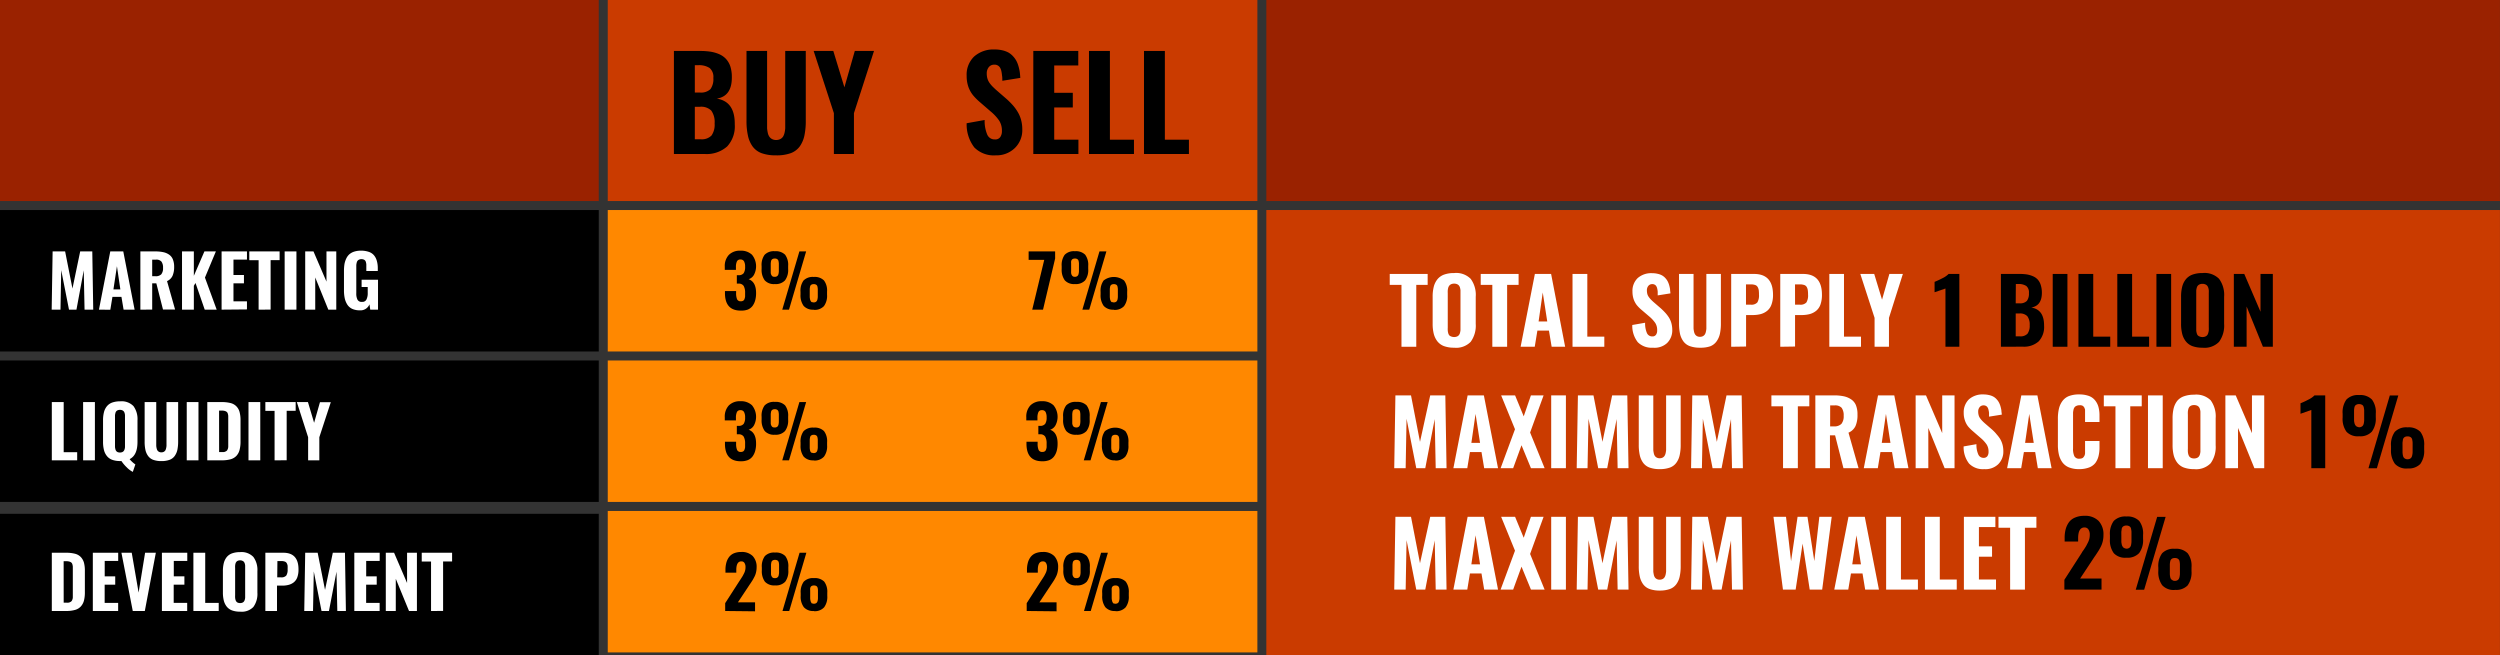 <svg xmlns="http://www.w3.org/2000/svg" viewBox="0 0 555.86 145.69"><rect x="0" y="0" width="555.86" height="145.69" fill="#333333" stroke="none"/><defs><style>.cls-1{fill:#ca3b00;}.cls-2{fill:#9a2200;}.cls-3{fill:#f80;}.cls-4{fill:#fff;}</style></defs><g id="Layer_2" data-name="Layer 2"><g id="Layer_1-2" data-name="Layer 1"><rect class="cls-1" x="135.13" width="144.44" height="44.7"/><rect class="cls-2" width="133.13" height="44.7"/><rect class="cls-2" x="281.56" width="274.29" height="44.7"/><path d="M149.84,34.24V11.33h5.8a15.42,15.42,0,0,1,2.27.15,8.1,8.1,0,0,1,1.94.54,4.66,4.66,0,0,1,1.54,1.05,4.68,4.68,0,0,1,1,1.71,7.69,7.69,0,0,1,.33,2.36v.11q0,4.14-3.35,4.68,4,.62,4,5.58v.15a6.56,6.56,0,0,1-1.68,4.89,6.85,6.85,0,0,1-5,1.69Zm4.65-13.67h1.12a3,3,0,0,0,2.36-.76,3.81,3.81,0,0,0,.64-2.47,2.6,2.6,0,0,0-.82-2.21,4.27,4.27,0,0,0-2.59-.63h-.71Zm0,10.39h1.27a3,3,0,0,0,2.44-.83,4.16,4.16,0,0,0,.69-2.68,4.4,4.4,0,0,0-.74-2.86,3.21,3.21,0,0,0-2.52-.85h-1.14Z"/><path d="M172.51,34.54a9.11,9.11,0,0,1-3.22-.5,4.36,4.36,0,0,1-2-1.54,6.39,6.39,0,0,1-1-2.39,14.76,14.76,0,0,1-.31-3.29V11.33h4.58V27.41c0,.43,0,.81,0,1.11a7.69,7.69,0,0,0,.15,1,2.39,2.39,0,0,0,.34.85,1.58,1.58,0,0,0,.6.54,1.87,1.87,0,0,0,.92.22,2,2,0,0,0,.94-.22,1.58,1.58,0,0,0,.6-.54,2.84,2.84,0,0,0,.33-.85,6.15,6.15,0,0,0,.15-1c0-.3,0-.68,0-1.12V11.33h4.57V26.82a15.44,15.44,0,0,1-.3,3.29,6.56,6.56,0,0,1-1,2.39,4.38,4.38,0,0,1-2,1.54A9.19,9.19,0,0,1,172.51,34.54Z"/><path d="M185.41,34.24V25.16l-4.5-13.83h4.37l2.47,8.09,2.31-8.09h4.27l-4.46,13.83v9.08Z"/><path d="M221.41,34.54a6.1,6.1,0,0,1-4.77-1.75,8.37,8.37,0,0,1-1.71-5.39l4-.72a7.78,7.78,0,0,0,.57,3.23A1.77,1.77,0,0,0,221.22,31a1.33,1.33,0,0,0,1.18-.52,2.3,2.3,0,0,0,.37-1.36,4.14,4.14,0,0,0-.59-2.27,10,10,0,0,0-1.89-2.05l-2.46-2.13a12.61,12.61,0,0,1-1.51-1.53,6.41,6.41,0,0,1-1-1.81,7.22,7.22,0,0,1-.39-2.44,5.6,5.6,0,0,1,1.64-4.3A6.44,6.44,0,0,1,221.12,11a7.45,7.45,0,0,1,1.77.19,5.3,5.3,0,0,1,1.38.52,4.26,4.26,0,0,1,1,.83,5.07,5.07,0,0,1,.72,1,6.35,6.35,0,0,1,.47,1.21,9.44,9.44,0,0,1,.28,1.27c.05.4.09.83.12,1.3l-4,.64c0-.47,0-.86-.07-1.18a7.17,7.17,0,0,0-.15-1,2.35,2.35,0,0,0-.32-.79,1.37,1.37,0,0,0-.52-.46,1.42,1.42,0,0,0-.79-.15,1.49,1.49,0,0,0-1.19.59,2.16,2.16,0,0,0-.42,1.34,4,4,0,0,0,.14,1.13,3.32,3.32,0,0,0,.48,1,6.52,6.52,0,0,0,.6.73c.18.19.44.43.78.75l2.42,2.1a16.91,16.91,0,0,1,1.34,1.34,9.61,9.61,0,0,1,1.09,1.48,6.9,6.9,0,0,1,.78,1.82,8,8,0,0,1,.27,2.12,5.53,5.53,0,0,1-1.62,4.1A5.83,5.83,0,0,1,221.41,34.54Z"/><path d="M229.75,34.24V11.33h10v3.23H234.4v6.07h4.13v3.26H234.4v7.17h5.38v3.18Z"/><path d="M242.13,34.24V11.33h4.65V31.06h5.35v3.18Z"/><path d="M254.36,34.24V11.33H259V31.06h5.35v3.18Z"/><rect y="80.15" width="133.13" height="31.45"/><rect y="46.7" width="133.13" height="31.45"/><rect class="cls-3" x="135.13" y="46.7" width="144.44" height="31.45"/><rect class="cls-1" x="281.56" y="46.7" width="274.29" height="98.99"/><rect class="cls-3" x="135.13" y="80.15" width="144.44" height="31.45"/><rect class="cls-3" x="135.13" y="113.61" width="144.44" height="31.45"/><rect y="114.24" width="133.13" height="31.45"/><path class="cls-4" d="M11.49,68.85,11.7,55.9h2.78l1.63,8.26,1.72-8.26h2.69l.21,12.95H18.8l-.18-8.74L17,68.85H15.34l-1.73-8.79-.16,8.79Z"/><path class="cls-4" d="M22,68.85,24.52,55.9h2.89l2.52,12.95H27.48L27,66H25l-.47,2.87Zm3.22-4.5h1.54L26,59.19Z"/><path class="cls-4" d="M31.21,68.85V55.9h3.27a8.39,8.39,0,0,1,1.78.16,3.56,3.56,0,0,1,1.31.54,2.31,2.31,0,0,1,.86,1.06,4.34,4.34,0,0,1,.29,1.67,4.86,4.86,0,0,1-.36,2,2.37,2.37,0,0,1-1.22,1.17l1.79,6.32H36.24L34.76,63h-.92v5.84Zm2.63-7.44h.66A1.71,1.71,0,0,0,35.85,61a2.09,2.09,0,0,0,.4-1.43,2.26,2.26,0,0,0-.35-1.4,1.49,1.49,0,0,0-1.25-.44h-.81Z"/><path class="cls-4" d="M40.47,68.85V55.9H43.1v5.43l2.35-5.43H48l-2.43,5.82,2.61,7.13H45.52l-2.05-5.93-.37.63v5.3Z"/><path class="cls-4" d="M49.27,68.85V55.9h5.64v1.82h-3v3.43h2.33V63H51.91v4h3v1.8Z"/><path class="cls-4" d="M57.5,68.85v-11H55.43V55.9h6.74v1.94h-2v11Z"/><path class="cls-4" d="M63.29,68.85V55.9h2.62V68.85Z"/><path class="cls-4" d="M67.86,68.85V55.9H69.7l2.89,6.72V55.9h2.18V68.85H73l-2.91-7.16v7.16Z"/><path class="cls-4" d="M80,69a4,4,0,0,1-1.65-.31,2.61,2.61,0,0,1-1.1-.92,4.32,4.32,0,0,1-.59-1.4,8.5,8.5,0,0,1-.18-1.86V60.27a10.16,10.16,0,0,1,.11-1.55A5,5,0,0,1,77,57.46a2.93,2.93,0,0,1,.7-.94,3.1,3.1,0,0,1,1.08-.58,5,5,0,0,1,1.52-.21A5.31,5.31,0,0,1,82,56a2.56,2.56,0,0,1,1.15.76,3.22,3.22,0,0,1,.62,1.19A5.77,5.77,0,0,1,84,59.53v.73H81.45v-.87c0-.24,0-.44,0-.59a2.72,2.72,0,0,0-.08-.47,1,1,0,0,0-.18-.39.88.88,0,0,0-.32-.23,1.29,1.29,0,0,0-.51-.09,1.08,1.08,0,0,0-.54.12.85.85,0,0,0-.34.27,1.17,1.17,0,0,0-.18.45,2.66,2.66,0,0,0-.08.51c0,.16,0,.35,0,.6v5.62a3,3,0,0,0,.26,1.43,1,1,0,0,0,1,.5,1,1,0,0,0,1-.53,3.22,3.22,0,0,0,.28-1.51V63.81H80.4V62.19h3.65v6.66H82.32l-.17-1.19A2.13,2.13,0,0,1,80,69Z"/><path class="cls-4" d="M11.52,102.35V89.4h2.64v11.15h3v1.8Z"/><path class="cls-4" d="M18.48,102.35V89.4H21.1v12.95Z"/><path class="cls-4" d="M29.53,104.92a5,5,0,0,1-1.34-1A8.05,8.05,0,0,1,27,102.51h-.27a5.08,5.08,0,0,1-1.8-.28,2.67,2.67,0,0,1-1.18-.86,3.43,3.43,0,0,1-.64-1.33,7.33,7.33,0,0,1-.2-1.8V93.47a7.21,7.21,0,0,1,.2-1.8,3.39,3.39,0,0,1,.64-1.32,2.71,2.71,0,0,1,1.18-.84,5.32,5.32,0,0,1,1.8-.28,3.66,3.66,0,0,1,2.95,1.07,4.89,4.89,0,0,1,.89,3.17v4.78c0,2-.58,3.25-1.75,3.84a5.91,5.91,0,0,0,1.28,1.17Zm-3.36-4.39a1.49,1.49,0,0,0,1,0,1,1,0,0,0,.34-.25,1.18,1.18,0,0,0,.19-.39,2,2,0,0,0,.09-.47c0-.14,0-.32,0-.53V92.83c0-.21,0-.39,0-.54a2,2,0,0,0-.09-.46,1.07,1.07,0,0,0-.19-.37.87.87,0,0,0-.34-.24,1.35,1.35,0,0,0-1,0,.83.83,0,0,0-.33.24,1,1,0,0,0-.18.38,4.14,4.14,0,0,0-.09.46c0,.14,0,.32,0,.53v6.06c0,.21,0,.39,0,.53a4.3,4.3,0,0,0,.09.47,1.18,1.18,0,0,0,.18.39A1,1,0,0,0,26.17,100.53Z"/><path class="cls-4" d="M35.9,102.52a5.14,5.14,0,0,1-1.83-.28,2.47,2.47,0,0,1-1.15-.87,3.59,3.59,0,0,1-.59-1.35,8.46,8.46,0,0,1-.17-1.87V89.4h2.58v9.09c0,.25,0,.45,0,.63a3.09,3.09,0,0,0,.09.56,1.34,1.34,0,0,0,.18.48,1.1,1.1,0,0,0,.34.3,1.23,1.23,0,0,0,1.06,0,1,1,0,0,0,.34-.3,1.56,1.56,0,0,0,.18-.48,3,3,0,0,0,.09-.56c0-.17,0-.38,0-.63V89.4h2.59v8.75a9.11,9.11,0,0,1-.17,1.87,3.75,3.75,0,0,1-.59,1.35,2.42,2.42,0,0,1-1.15.87A5.1,5.1,0,0,1,35.9,102.52Z"/><path class="cls-4" d="M41.52,102.35V89.4h2.61v12.95Z"/><path class="cls-4" d="M46.09,102.35V89.4h3.14a7.93,7.93,0,0,1,2.05.22,2.7,2.7,0,0,1,1.3.75,2.79,2.79,0,0,1,.69,1.25,6.88,6.88,0,0,1,.21,1.85v4.67a7.25,7.25,0,0,1-.21,1.89,3.06,3.06,0,0,1-.68,1.3,2.81,2.81,0,0,1-1.29.78,7.15,7.15,0,0,1-2,.24Zm2.63-1.84h.55a3.43,3.43,0,0,0,.48,0,1,1,0,0,0,.37-.11,1.13,1.13,0,0,0,.27-.16.58.58,0,0,0,.18-.24,2.24,2.24,0,0,0,.12-.29,1.59,1.59,0,0,0,.06-.38c0-.16,0-.3,0-.43v-5.7c0-.31,0-.55,0-.73a2.27,2.27,0,0,0-.11-.53.72.72,0,0,0-.26-.38,1.39,1.39,0,0,0-.44-.2,2.88,2.88,0,0,0-.71-.07h-.52Z"/><path class="cls-4" d="M55.25,102.35V89.4h2.62v12.95Z"/><path class="cls-4" d="M61.05,102.35v-11H59V89.4h6.74v1.94h-2v11Z"/><path class="cls-4" d="M68.51,102.35V97.22L66,89.4h2.47L69.84,94l1.3-4.57h2.41L71,97.22v5.13Z"/><path class="cls-4" d="M11.52,135.85V122.9h3.15a7.8,7.8,0,0,1,2,.22,2.73,2.73,0,0,1,1.31.75,3,3,0,0,1,.69,1.25,6.92,6.92,0,0,1,.2,1.85v4.67a7.29,7.29,0,0,1-.2,1.89,3.08,3.08,0,0,1-.69,1.3,2.71,2.71,0,0,1-1.29.78,7.06,7.06,0,0,1-2,.24ZM14.16,134h.54a3.48,3.48,0,0,0,.49,0,1,1,0,0,0,.37-.11,1.38,1.38,0,0,0,.27-.16.58.58,0,0,0,.18-.24,2.24,2.24,0,0,0,.12-.29,1.59,1.59,0,0,0,.06-.38c0-.16,0-.3,0-.43s0-.29,0-.5v-5.2c0-.31,0-.55,0-.73a2.93,2.93,0,0,0-.11-.53.78.78,0,0,0-.26-.38,1.35,1.35,0,0,0-.45-.2,2.75,2.75,0,0,0-.7-.07h-.52Z"/><path class="cls-4" d="M20.64,135.85V122.9h5.64v1.82h-3v3.43h2.34V130H23.27v4.05h3v1.8Z"/><path class="cls-4" d="M29.52,135.85,27,122.9h2.29l1.53,8.86,1.44-8.86h2.39L32.2,135.85Z"/><path class="cls-4" d="M36,135.85V122.9h5.64v1.82h-3v3.43H41V130H38.62v4.05h3v1.8Z"/><path class="cls-4" d="M43,135.85V122.9h2.63v11.15h3v1.8Z"/><path class="cls-4" d="M53.38,136a5,5,0,0,1-1.79-.28,2.7,2.7,0,0,1-1.19-.86,3.58,3.58,0,0,1-.64-1.33,7.33,7.33,0,0,1-.2-1.8V127a7.21,7.21,0,0,1,.2-1.8,3.53,3.53,0,0,1,.64-1.32,2.74,2.74,0,0,1,1.19-.84,5.21,5.21,0,0,1,1.79-.28,3.65,3.65,0,0,1,2.95,1.07,4.83,4.83,0,0,1,.9,3.17v4.78a4.88,4.88,0,0,1-.9,3.18A3.59,3.59,0,0,1,53.38,136Zm-.51-2a1.33,1.33,0,0,0,.51.09,1.29,1.29,0,0,0,.51-.09.91.91,0,0,0,.34-.25,1.18,1.18,0,0,0,.19-.39,2,2,0,0,0,.09-.47c0-.14,0-.32,0-.53v-6.06c0-.21,0-.39,0-.54a2,2,0,0,0-.09-.46,1.07,1.07,0,0,0-.19-.37.8.8,0,0,0-.34-.24,1.13,1.13,0,0,0-.51-.1,1.16,1.16,0,0,0-.51.1.73.73,0,0,0-.32.24,1,1,0,0,0-.19.38,2.61,2.61,0,0,0-.08.46,4.11,4.11,0,0,0,0,.53v6.06a4.11,4.11,0,0,0,0,.53,2.72,2.72,0,0,0,.08.47,1.18,1.18,0,0,0,.19.39A.83.83,0,0,0,52.87,134Z"/><path class="cls-4" d="M59,135.85V122.9h4q3.38,0,3.37,3.72a4.9,4.9,0,0,1-.26,1.72,2.55,2.55,0,0,1-.77,1.12,3.09,3.09,0,0,1-1.13.57,5.33,5.33,0,0,1-1.45.18H61.59v5.64Zm2.64-7.48h.84a1.42,1.42,0,0,0,1.17-.4,2.36,2.36,0,0,0,.3-1.39,8,8,0,0,0,0-.8,1.8,1.8,0,0,0-.19-.55.79.79,0,0,0-.45-.37,2.17,2.17,0,0,0-.79-.11h-.84Z"/><path class="cls-4" d="M67.65,135.85l.21-12.95h2.77l1.64,8.26L74,122.9h2.7l.21,12.95H75l-.18-8.74-1.68,8.74H71.49l-1.72-8.79-.17,8.79Z"/><path class="cls-4" d="M78.78,135.85V122.9h5.64v1.82h-3v3.43h2.34V130H81.41v4.05h3v1.8Z"/><path class="cls-4" d="M85.78,135.85V122.9h1.84l2.89,6.72V122.9H92.7v12.95H90.94L88,128.69v7.16Z"/><path class="cls-4" d="M95.84,135.85v-11H93.77V122.9h6.75v1.94h-2v11Z"/><path d="M164.69,69.06q-3.49,0-3.5-3.88v-.46h2.48v.4a3.51,3.51,0,0,0,.22,1.43.84.84,0,0,0,.82.44,1,1,0,0,0,.52-.12.68.68,0,0,0,.3-.38,2.16,2.16,0,0,0,.14-.57c0-.21,0-.47,0-.8a3.07,3.07,0,0,0-.31-1.53,1.27,1.27,0,0,0-1.12-.53h-.41V61.19h.37a1.37,1.37,0,0,0,1.15-.45,2.46,2.46,0,0,0,.32-1.42,2.43,2.43,0,0,0-.24-1.22.84.84,0,0,0-.8-.4.79.79,0,0,0-.79.44,3,3,0,0,0-.21,1.27V60h-2.48v-.7a3.61,3.61,0,0,1,.91-2.63,3.42,3.42,0,0,1,2.56-.93,3.52,3.52,0,0,1,2.58.9,4.06,4.06,0,0,1,.45,4.44,2.07,2.07,0,0,1-1.2,1c1.11.4,1.66,1.42,1.66,3.06a6.11,6.11,0,0,1-.19,1.62,3.8,3.8,0,0,1-.59,1.25,2.57,2.57,0,0,1-1.08.83A4.12,4.12,0,0,1,164.69,69.06Z"/><path d="M172.28,63.16a2.75,2.75,0,0,1-2.25-.83,4,4,0,0,1-.69-2.54v-.62a3.82,3.82,0,0,1,.67-2.52,2.83,2.83,0,0,1,2.27-.79,2.94,2.94,0,0,1,2.28.77,3.76,3.76,0,0,1,.68,2.49v.69a3.88,3.88,0,0,1-.7,2.53A2.8,2.8,0,0,1,172.28,63.16Zm0-1.61a.88.88,0,0,0,.41-.09.75.75,0,0,0,.27-.23,1.22,1.22,0,0,0,.15-.39,4.1,4.1,0,0,0,.06-.49c0-.16,0-.37,0-.62V59.2c0-.26,0-.47,0-.62a3.87,3.87,0,0,0-.06-.46.7.7,0,0,0-.41-.56,1.1,1.1,0,0,0-.43-.08,1,1,0,0,0-.43.08.79.79,0,0,0-.27.2.77.77,0,0,0-.14.36,3.87,3.87,0,0,0-.06.46c0,.15,0,.35,0,.61v.54c0,.21,0,.39,0,.53s0,.28,0,.43a1.39,1.39,0,0,0,.1.37,1,1,0,0,0,.16.26.55.55,0,0,0,.24.18A1.25,1.25,0,0,0,172.28,61.55Zm1.65,7.3,3.81-12.95h1.5l-3.81,12.95Zm7,0a2.75,2.75,0,0,1-2.25-.84,4,4,0,0,1-.69-2.54V64.9a3.87,3.87,0,0,1,.67-2.53,2.86,2.86,0,0,1,2.27-.79,2.9,2.9,0,0,1,2.28.78,3.71,3.71,0,0,1,.68,2.49v.68a3.86,3.86,0,0,1-.69,2.53A2.82,2.82,0,0,1,180.89,68.89Zm-.41-1.7a.86.86,0,0,0,.41.09.93.93,0,0,0,.42-.09.73.73,0,0,0,.26-.23,1.08,1.08,0,0,0,.15-.4,2.76,2.76,0,0,0,.07-.49c0-.16,0-.36,0-.62v-.53c0-.26,0-.47,0-.62a3.87,3.87,0,0,0-.06-.46.75.75,0,0,0-.15-.36.65.65,0,0,0-.26-.19,1.06,1.06,0,0,0-.43-.08,1,1,0,0,0-.42.08.69.69,0,0,0-.27.19.87.87,0,0,0-.14.36,4,4,0,0,0-.06.47c0,.15,0,.35,0,.61v.54c0,.25,0,.46,0,.62a3,3,0,0,0,.07.5.89.89,0,0,0,.15.38A.73.73,0,0,0,180.48,67.19Z"/><path d="M164.69,102.56q-3.49,0-3.5-3.88v-.46h2.48v.4a3.51,3.51,0,0,0,.22,1.43.84.84,0,0,0,.82.44,1,1,0,0,0,.52-.12.68.68,0,0,0,.3-.38,2.16,2.16,0,0,0,.14-.57c0-.21,0-.47,0-.8a3.07,3.07,0,0,0-.31-1.53,1.27,1.27,0,0,0-1.12-.53h-.41V94.69h.37a1.37,1.37,0,0,0,1.15-.45,2.46,2.46,0,0,0,.32-1.42,2.43,2.43,0,0,0-.24-1.22.84.84,0,0,0-.8-.4.79.79,0,0,0-.79.44,3,3,0,0,0-.21,1.27v.56h-2.48v-.7a3.61,3.61,0,0,1,.91-2.63,3.42,3.42,0,0,1,2.56-.93,3.52,3.52,0,0,1,2.58.9,4.06,4.06,0,0,1,.45,4.44,2.07,2.07,0,0,1-1.2,1c1.11.4,1.66,1.42,1.66,3.06a6.11,6.11,0,0,1-.19,1.62,3.8,3.8,0,0,1-.59,1.25,2.57,2.57,0,0,1-1.08.83A4.12,4.12,0,0,1,164.69,102.56Z"/><path d="M172.28,96.66a2.75,2.75,0,0,1-2.25-.83,4,4,0,0,1-.69-2.54v-.62a3.82,3.82,0,0,1,.67-2.52,2.83,2.83,0,0,1,2.27-.79,2.94,2.94,0,0,1,2.28.77,3.76,3.76,0,0,1,.68,2.49v.69a3.88,3.88,0,0,1-.7,2.53A2.8,2.8,0,0,1,172.28,96.66Zm0-1.61a.88.88,0,0,0,.41-.09.75.75,0,0,0,.27-.23,1.22,1.22,0,0,0,.15-.39,4.1,4.1,0,0,0,.06-.49c0-.16,0-.37,0-.62V92.7c0-.26,0-.47,0-.62a3.87,3.87,0,0,0-.06-.46.7.7,0,0,0-.41-.56,1.1,1.1,0,0,0-.43-.08,1,1,0,0,0-.43.08.79.79,0,0,0-.27.2.77.77,0,0,0-.14.36,3.87,3.87,0,0,0-.06.46c0,.15,0,.35,0,.61v.54c0,.21,0,.39,0,.53s0,.28,0,.43a1.39,1.39,0,0,0,.1.37,1,1,0,0,0,.16.26.55.55,0,0,0,.24.18A1.25,1.25,0,0,0,172.28,95.05Zm1.65,7.3,3.81-12.95h1.5l-3.81,12.95Zm7,0a2.75,2.75,0,0,1-2.25-.84A4,4,0,0,1,178,99V98.4a3.87,3.87,0,0,1,.67-2.53,2.86,2.86,0,0,1,2.27-.79,2.9,2.9,0,0,1,2.28.78,3.71,3.71,0,0,1,.68,2.49V99a3.86,3.86,0,0,1-.69,2.53A2.82,2.82,0,0,1,180.89,102.39Zm-.41-1.7a.86.86,0,0,0,.41.09.93.93,0,0,0,.42-.09.73.73,0,0,0,.26-.23,1.08,1.08,0,0,0,.15-.4,2.76,2.76,0,0,0,.07-.49c0-.16,0-.36,0-.62v-.53c0-.26,0-.47,0-.62a3.87,3.87,0,0,0-.06-.46.75.75,0,0,0-.15-.36.65.65,0,0,0-.26-.19,1.06,1.06,0,0,0-.43-.08,1,1,0,0,0-.42.08.69.69,0,0,0-.27.19.87.87,0,0,0-.14.36,4,4,0,0,0-.06.47c0,.15,0,.35,0,.61V99c0,.25,0,.46,0,.62a3,3,0,0,0,.07.5.89.89,0,0,0,.15.38A.73.73,0,0,0,180.48,100.69Z"/><path d="M161.24,135.85v-1.74l3.12-4.85.37-.56c.21-.32.34-.53.41-.65l.29-.56a2.9,2.9,0,0,0,.33-1.38,1.63,1.63,0,0,0-.27-1,.77.77,0,0,0-.64-.29h-.14q-1,.11-1,1.92v.59h-2.41v-.62a6,6,0,0,1,.2-1.6,3.72,3.72,0,0,1,.6-1.25,2.71,2.71,0,0,1,1.09-.84,4.21,4.21,0,0,1,1.61-.29,3.4,3.4,0,0,1,2.56.9,3.48,3.48,0,0,1,.87,2.52,4.59,4.59,0,0,1-.12,1.06,4,4,0,0,1-.35,1c-.17.32-.31.6-.45.82s-.33.52-.57.87a2.83,2.83,0,0,0-.17.25l-2.5,3.77h3.81v2Z"/><path d="M172.32,130.16a2.78,2.78,0,0,1-2.25-.83,4,4,0,0,1-.68-2.54v-.62a3.82,3.82,0,0,1,.67-2.52,2.8,2.8,0,0,1,2.26-.79,2.91,2.91,0,0,1,2.28.77,3.71,3.71,0,0,1,.68,2.49v.69a3.88,3.88,0,0,1-.69,2.53A2.82,2.82,0,0,1,172.32,130.16Zm0-1.61a.93.93,0,0,0,.42-.09.75.75,0,0,0,.27-.23,1,1,0,0,0,.14-.39,2.76,2.76,0,0,0,.07-.49c0-.16,0-.37,0-.62v-.53c0-.26,0-.47,0-.62a2.49,2.49,0,0,0-.05-.46.67.67,0,0,0-.15-.36.64.64,0,0,0-.27-.2,1.06,1.06,0,0,0-.43-.08,1,1,0,0,0-.42.08.71.71,0,0,0-.27.2.77.77,0,0,0-.14.36,3.87,3.87,0,0,0-.06.46c0,.15,0,.35,0,.61v.54c0,.21,0,.39,0,.53s0,.28,0,.43a1.43,1.43,0,0,0,.09.37,2.26,2.26,0,0,0,.16.26.64.64,0,0,0,.25.18A1.23,1.23,0,0,0,172.32,128.55Zm1.66,7.3,3.8-12.95h1.51l-3.81,12.95Zm7,0a2.75,2.75,0,0,1-2.25-.84,3.89,3.89,0,0,1-.7-2.54v-.61a3.87,3.87,0,0,1,.68-2.53,2.85,2.85,0,0,1,2.27-.79,2.91,2.91,0,0,1,2.28.78,3.76,3.76,0,0,1,.68,2.49v.68a3.86,3.86,0,0,1-.69,2.53A2.82,2.82,0,0,1,180.94,135.89Zm-.41-1.7a1,1,0,0,0,.82,0,.69.69,0,0,0,.27-.23,1.29,1.29,0,0,0,.15-.4,2.73,2.73,0,0,0,.06-.49c0-.16,0-.36,0-.62v-.53c0-.26,0-.47,0-.62a2.49,2.49,0,0,0-.05-.46.87.87,0,0,0-.15-.36.65.65,0,0,0-.26-.19,1.2,1.2,0,0,0-.86,0,.65.65,0,0,0-.26.19.87.87,0,0,0-.15.36,2.59,2.59,0,0,0,0,.47c0,.15,0,.35,0,.61v.54c0,.25,0,.46,0,.62a3,3,0,0,0,.07.5,1,1,0,0,0,.14.38A.87.87,0,0,0,180.53,134.19Z"/><path d="M229.51,68.85l2.67-11.07h-3.47V55.9h5.89v1.58l-2.69,11.37Z"/><path d="M239,63.16a2.78,2.78,0,0,1-2.25-.83,4,4,0,0,1-.69-2.54v-.62a3.88,3.88,0,0,1,.67-2.52,2.84,2.84,0,0,1,2.27-.79,2.91,2.91,0,0,1,2.28.77,3.76,3.76,0,0,1,.68,2.49v.69a3.88,3.88,0,0,1-.69,2.53A2.82,2.82,0,0,1,239,63.16Zm0-1.61a.86.86,0,0,0,.41-.09.62.62,0,0,0,.27-.23.88.88,0,0,0,.15-.39,2.76,2.76,0,0,0,.07-.49c0-.16,0-.37,0-.62V59.2c0-.26,0-.47,0-.62a2.53,2.53,0,0,0-.06-.46.77.77,0,0,0-.14-.36.79.79,0,0,0-.27-.2,1.06,1.06,0,0,0-.43-.08,1.1,1.1,0,0,0-.43.08.67.67,0,0,0-.26.2.76.76,0,0,0-.15.36,2.49,2.49,0,0,0,0,.46c0,.15,0,.35,0,.61v.54c0,.21,0,.39,0,.53a3.28,3.28,0,0,0,0,.43,1.43,1.43,0,0,0,.09.37,1.4,1.4,0,0,0,.16.26.64.64,0,0,0,.25.18A1.18,1.18,0,0,0,239,61.55Zm1.66,7.3,3.8-12.95H246l-3.81,12.95Zm7,0a2.77,2.77,0,0,1-2.26-.84,4,4,0,0,1-.69-2.54V64.9a3.93,3.93,0,0,1,.67-2.53,3.69,3.69,0,0,1,4.55,0,3.7,3.7,0,0,1,.69,2.49v.68a3.8,3.8,0,0,1-.7,2.53A2.8,2.8,0,0,1,247.6,68.89Zm-.41-1.7a1,1,0,0,0,.82,0,.77.77,0,0,0,.27-.23,1.29,1.29,0,0,0,.15-.4,4.1,4.1,0,0,0,.06-.49c0-.16,0-.36,0-.62v-.53c0-.26,0-.47,0-.62a3.87,3.87,0,0,0-.06-.46.87.87,0,0,0-.14-.36.69.69,0,0,0-.27-.19,1,1,0,0,0-.42-.08,1.06,1.06,0,0,0-.43.08.65.65,0,0,0-.26.19.75.75,0,0,0-.15.36,4,4,0,0,0-.06.47c0,.15,0,.35,0,.61v.54c0,.25,0,.46,0,.62a4.53,4.53,0,0,0,.06.5,1.25,1.25,0,0,0,.15.38A.77.77,0,0,0,247.19,67.19Z"/><path d="M231.73,102.56q-3.49,0-3.5-3.88v-.46h2.48v.4a3.51,3.51,0,0,0,.22,1.43.84.84,0,0,0,.82.44,1,1,0,0,0,.52-.12.68.68,0,0,0,.3-.38,2.16,2.16,0,0,0,.14-.57c0-.21,0-.47,0-.8a3.07,3.07,0,0,0-.31-1.53,1.26,1.26,0,0,0-1.12-.53h-.41V94.69h.37a1.37,1.37,0,0,0,1.15-.45,2.46,2.46,0,0,0,.32-1.42,2.56,2.56,0,0,0-.23-1.22.86.86,0,0,0-.81-.4.79.79,0,0,0-.79.44,3,3,0,0,0-.21,1.27v.56h-2.48v-.7a3.61,3.61,0,0,1,.91-2.63,3.44,3.44,0,0,1,2.56-.93,3.52,3.52,0,0,1,2.58.9,4.06,4.06,0,0,1,.45,4.44,2.07,2.07,0,0,1-1.2,1c1.11.4,1.66,1.42,1.66,3.06a6.11,6.11,0,0,1-.19,1.62,3.8,3.8,0,0,1-.59,1.25,2.57,2.57,0,0,1-1.08.83A4.12,4.12,0,0,1,231.73,102.56Z"/><path d="M239.32,96.66a2.75,2.75,0,0,1-2.25-.83,4,4,0,0,1-.69-2.54v-.62a3.82,3.82,0,0,1,.67-2.52,2.83,2.83,0,0,1,2.27-.79,2.94,2.94,0,0,1,2.28.77,3.76,3.76,0,0,1,.68,2.49v.69a3.82,3.82,0,0,1-.7,2.53A2.8,2.8,0,0,1,239.32,96.66Zm0-1.61a.86.86,0,0,0,.41-.09.75.75,0,0,0,.27-.23,1,1,0,0,0,.15-.39,4.1,4.1,0,0,0,.06-.49,5.54,5.54,0,0,0,0-.62V92.7c0-.26,0-.47,0-.62a3.87,3.87,0,0,0-.06-.46.77.77,0,0,0-.14-.36.79.79,0,0,0-.27-.2,1.1,1.1,0,0,0-.43-.08,1,1,0,0,0-.43.08.79.79,0,0,0-.27.2.77.77,0,0,0-.14.36,3.87,3.87,0,0,0-.06.46c0,.15,0,.35,0,.61v.54c0,.21,0,.39,0,.53s0,.28,0,.43a1.92,1.92,0,0,0,.1.37,1,1,0,0,0,.16.26A.61.61,0,0,0,239,95,1.25,1.25,0,0,0,239.32,95.05Zm1.65,7.3,3.81-12.95h1.5l-3.81,12.95Zm7,0a2.75,2.75,0,0,1-2.25-.84A4,4,0,0,1,245,99V98.4a3.87,3.87,0,0,1,.67-2.53,3.69,3.69,0,0,1,4.55,0,3.71,3.71,0,0,1,.68,2.49V99a3.86,3.86,0,0,1-.69,2.53A2.81,2.81,0,0,1,247.93,102.39Zm-.41-1.7a.88.88,0,0,0,.41.09.93.93,0,0,0,.42-.09.73.73,0,0,0,.26-.23.93.93,0,0,0,.15-.4,2.76,2.76,0,0,0,.07-.49c0-.16,0-.36,0-.62v-.53c0-.26,0-.47,0-.62a3.87,3.87,0,0,0-.06-.46.75.75,0,0,0-.15-.36.65.65,0,0,0-.26-.19,1,1,0,0,0-.43-.08,1,1,0,0,0-.42.08.77.77,0,0,0-.27.19.87.87,0,0,0-.14.36,4,4,0,0,0-.06.47c0,.15,0,.35,0,.61V99c0,.25,0,.46,0,.62a3,3,0,0,0,.07.5.89.89,0,0,0,.15.38A.73.73,0,0,0,247.52,100.69Z"/><path d="M228.28,135.85v-1.74l3.12-4.85.37-.56c.21-.32.34-.53.41-.65l.29-.56a2.9,2.9,0,0,0,.33-1.38,1.63,1.63,0,0,0-.27-1,.77.77,0,0,0-.64-.29h-.14q-1,.11-1,1.92v.59h-2.41v-.62a6,6,0,0,1,.2-1.6,3.72,3.72,0,0,1,.6-1.25,2.71,2.71,0,0,1,1.09-.84,4.21,4.21,0,0,1,1.61-.29,3.4,3.4,0,0,1,2.56.9,3.48,3.48,0,0,1,.87,2.52,4.59,4.59,0,0,1-.12,1.06,4,4,0,0,1-.35,1c-.16.32-.31.6-.45.82s-.33.52-.57.87a2.83,2.83,0,0,0-.17.25l-2.5,3.77h3.81v2Z"/><path d="M239.36,130.16a2.78,2.78,0,0,1-2.25-.83,4,4,0,0,1-.68-2.54v-.62a3.82,3.82,0,0,1,.67-2.52,2.82,2.82,0,0,1,2.26-.79,2.91,2.91,0,0,1,2.28.77,3.71,3.71,0,0,1,.68,2.49v.69a3.88,3.88,0,0,1-.69,2.53A2.82,2.82,0,0,1,239.36,130.16Zm0-1.61a.93.93,0,0,0,.42-.09.75.75,0,0,0,.27-.23,1.22,1.22,0,0,0,.15-.39,4.1,4.1,0,0,0,.06-.49c0-.16,0-.37,0-.62v-.53c0-.26,0-.47,0-.62a3.87,3.87,0,0,0-.06-.46.67.67,0,0,0-.15-.36.64.64,0,0,0-.27-.2,1.06,1.06,0,0,0-.43-.08,1,1,0,0,0-.42.08.71.71,0,0,0-.27.2.77.77,0,0,0-.14.36,3.87,3.87,0,0,0-.06.46c0,.15,0,.35,0,.61v.54c0,.21,0,.39,0,.53s0,.28,0,.43a1.1,1.1,0,0,0,.1.37,1,1,0,0,0,.16.26.55.55,0,0,0,.24.18A1.23,1.23,0,0,0,239.36,128.55Zm1.66,7.3,3.8-12.95h1.51l-3.81,12.95Zm7,0a2.75,2.75,0,0,1-2.25-.84,4,4,0,0,1-.7-2.54v-.61a3.87,3.87,0,0,1,.68-2.53,2.86,2.86,0,0,1,2.27-.79,2.91,2.91,0,0,1,2.28.78,3.76,3.76,0,0,1,.68,2.49v.68a3.86,3.86,0,0,1-.69,2.53A2.82,2.82,0,0,1,248,135.89Zm-.41-1.7a1,1,0,0,0,.82,0,.69.69,0,0,0,.27-.23,1.29,1.29,0,0,0,.15-.4,2.73,2.73,0,0,0,.06-.49c0-.16,0-.36,0-.62v-.53c0-.26,0-.47,0-.62a2.49,2.49,0,0,0-.05-.46.87.87,0,0,0-.15-.36.65.65,0,0,0-.26-.19,1.2,1.2,0,0,0-.86,0,.65.65,0,0,0-.26.19.87.87,0,0,0-.15.36,2.59,2.59,0,0,0,0,.47c0,.15,0,.35,0,.61v.54c0,.25,0,.46,0,.62a3,3,0,0,0,.07.5,1,1,0,0,0,.14.38A.87.87,0,0,0,247.57,134.19Z"/><path class="cls-4" d="M311.61,77.1V63.34H309V60.91h8.43v2.43H314.9V77.1Z"/><path class="cls-4" d="M323.32,77.31a6.48,6.48,0,0,1-2.25-.35,3.4,3.4,0,0,1-1.48-1.07,4.58,4.58,0,0,1-.8-1.66,8.87,8.87,0,0,1-.25-2.26V66a8.84,8.84,0,0,1,.25-2.25,4.41,4.41,0,0,1,.8-1.64,3.44,3.44,0,0,1,1.48-1.05,6.48,6.48,0,0,1,2.25-.35A4.54,4.54,0,0,1,327,62,6,6,0,0,1,328.12,66v6A6.11,6.11,0,0,1,327,76,4.49,4.49,0,0,1,323.32,77.31Zm-.64-2.49a1.77,1.77,0,0,0,1.28,0,1.15,1.15,0,0,0,.42-.31,1.4,1.4,0,0,0,.24-.49,4.21,4.21,0,0,0,.11-.58c0-.19,0-.41,0-.67V65.19c0-.26,0-.48,0-.67a4.38,4.38,0,0,0-.11-.57,1.38,1.38,0,0,0-.24-.47,1.13,1.13,0,0,0-.42-.3,1.77,1.77,0,0,0-1.28,0,1.18,1.18,0,0,0-.41.3A1.34,1.34,0,0,0,322,64a3.11,3.11,0,0,0-.1.57,6.12,6.12,0,0,0,0,.66v7.58a6.45,6.45,0,0,0,0,.67,3.07,3.07,0,0,0,.1.58,1.4,1.4,0,0,0,.23.49A1.2,1.2,0,0,0,322.68,74.82Z"/><path class="cls-4" d="M331.81,77.1V63.34h-2.58V60.91h8.42v2.43H335.1V77.1Z"/><path class="cls-4" d="M338.1,77.1l3.17-16.19h3.61L348,77.1h-3l-.6-3.59h-2.57l-.59,3.59Zm4-5.63h1.92l-1-6.44Z"/><path class="cls-4" d="M349.64,77.1V60.91h3.29V74.85h3.78V77.1Z"/><path class="cls-4" d="M367.51,77.31a4.28,4.28,0,0,1-3.37-1.24,5.88,5.88,0,0,1-1.21-3.81l2.85-.5a5.48,5.48,0,0,0,.4,2.28,1.26,1.26,0,0,0,1.19.76.93.93,0,0,0,.83-.37,1.58,1.58,0,0,0,.26-1,2.89,2.89,0,0,0-.41-1.6,7.29,7.29,0,0,0-1.33-1.45L365,68.91a8.27,8.27,0,0,1-1.07-1.07,4.68,4.68,0,0,1-.69-1.28,5.28,5.28,0,0,1-.27-1.73,3.92,3.92,0,0,1,1.16-3,4.55,4.55,0,0,1,3.19-1.09,5.37,5.37,0,0,1,1.25.14,3.44,3.44,0,0,1,1,.37,2.91,2.91,0,0,1,.72.59,3.39,3.39,0,0,1,.51.72,4.7,4.7,0,0,1,.33.85,7.06,7.06,0,0,1,.2.9c0,.28.06.59.08.92l-2.83.45c0-.33,0-.61,0-.83a4.48,4.48,0,0,0-.11-.69,1.57,1.57,0,0,0-.22-.55.91.91,0,0,0-.37-.33,1.1,1.1,0,0,0-.56-.11,1.08,1.08,0,0,0-.84.42,1.52,1.52,0,0,0-.3,1,3.3,3.3,0,0,0,.1.8,2.12,2.12,0,0,0,.34.67,4.4,4.4,0,0,0,.43.52c.12.13.31.31.55.53l1.71,1.48c.36.33.68.65,1,1a7.87,7.87,0,0,1,.76,1,4.67,4.67,0,0,1,.56,1.29,5.9,5.9,0,0,1,.19,1.49,3.93,3.93,0,0,1-1.15,2.9A4.09,4.09,0,0,1,367.51,77.31Z"/><path class="cls-4" d="M378,77.31a6.51,6.51,0,0,1-2.28-.35,3.1,3.1,0,0,1-1.45-1.09,4.63,4.63,0,0,1-.74-1.69,11,11,0,0,1-.21-2.33V60.91h3.23V72.27c0,.31,0,.57,0,.79a6.7,6.7,0,0,0,.11.7,1.87,1.87,0,0,0,.24.6,1.19,1.19,0,0,0,.42.38,1.34,1.34,0,0,0,.66.15,1.4,1.4,0,0,0,.66-.15,1.19,1.19,0,0,0,.42-.38,1.67,1.67,0,0,0,.23-.6,3.74,3.74,0,0,0,.11-.7c0-.21,0-.47,0-.79V60.91h3.23V71.85a11,11,0,0,1-.21,2.33,4.62,4.62,0,0,1-.73,1.69A3.12,3.12,0,0,1,380.25,77,6.6,6.6,0,0,1,378,77.31Z"/><path class="cls-4" d="M384.92,77.1V60.91H390q4.22,0,4.22,4.64a6,6,0,0,1-.34,2.16,3.16,3.16,0,0,1-.95,1.39,3.92,3.92,0,0,1-1.42.73,7.09,7.09,0,0,1-1.82.22h-1.46v7Zm3.29-9.36h1.05a1.76,1.76,0,0,0,1.47-.49,3,3,0,0,0,.37-1.73,8.63,8.63,0,0,0-.05-1,2.18,2.18,0,0,0-.24-.69,1,1,0,0,0-.55-.46,3,3,0,0,0-1-.14h-1.05Z"/><path class="cls-4" d="M395.83,77.1V60.91h5.06q4.22,0,4.21,4.64a6.29,6.29,0,0,1-.33,2.16,3.16,3.16,0,0,1-.95,1.39,3.92,3.92,0,0,1-1.42.73,7.09,7.09,0,0,1-1.82.22h-1.46v7Zm3.29-9.36h1.05a1.76,1.76,0,0,0,1.47-.49,3,3,0,0,0,.37-1.73,6.64,6.64,0,0,0-.06-1,1.94,1.94,0,0,0-.23-.69,1,1,0,0,0-.56-.46,3,3,0,0,0-1-.14h-1.05Z"/><path class="cls-4" d="M406.74,77.1V60.91H410V74.85h3.78V77.1Z"/><path class="cls-4" d="M416.8,77.1V70.68l-3.17-9.77h3.09l1.74,5.72,1.63-5.72h3L420,70.68V77.1Z"/><path d="M432.56,77.1V64.15l-2.42.83V62.67a19.14,19.14,0,0,0,1.77-.82,4.86,4.86,0,0,0,1.35-.94h2.39V77.1Z"/><path d="M444.89,77.1V60.91H449a11.11,11.11,0,0,1,1.61.1,5.74,5.74,0,0,1,1.36.39,3.09,3.09,0,0,1,1.09.74,3.14,3.14,0,0,1,.68,1.21A5.62,5.62,0,0,1,454,65v.08q0,2.91-2.37,3.3,2.84.43,2.86,3.94v.11a4.67,4.67,0,0,1-1.19,3.46,4.87,4.87,0,0,1-3.54,1.19Zm3.29-9.66H449a2.09,2.09,0,0,0,1.67-.54,2.72,2.72,0,0,0,.45-1.75,1.84,1.84,0,0,0-.58-1.56,3.08,3.08,0,0,0-1.83-.44h-.5Zm0,7.34h.9a2.12,2.12,0,0,0,1.72-.58,3,3,0,0,0,.49-1.9,3.09,3.09,0,0,0-.53-2,2.25,2.25,0,0,0-1.78-.6h-.8Z"/><path d="M456.41,77.1V60.91h3.27V77.1Z"/><path d="M462.13,77.1V60.91h3.29V74.85h3.78V77.1Z"/><path d="M470.77,77.1V60.91h3.29V74.85h3.78V77.1Z"/><path d="M479.47,77.1V60.91h3.27V77.1Z"/><path d="M489.71,77.31a6.42,6.42,0,0,1-2.24-.35A3.4,3.4,0,0,1,486,75.89a4.42,4.42,0,0,1-.8-1.66,8.87,8.87,0,0,1-.25-2.26V66a8.84,8.84,0,0,1,.25-2.25,4.26,4.26,0,0,1,.8-1.64,3.44,3.44,0,0,1,1.48-1.05,6.42,6.42,0,0,1,2.24-.35A4.55,4.55,0,0,1,493.4,62,6,6,0,0,1,494.52,66v6a6.11,6.11,0,0,1-1.12,4A4.49,4.49,0,0,1,489.71,77.31Zm-.63-2.49a1.51,1.51,0,0,0,.63.12,1.56,1.56,0,0,0,.64-.12,1.15,1.15,0,0,0,.42-.31A1.4,1.4,0,0,0,491,74a2.47,2.47,0,0,0,.11-.58,6.45,6.45,0,0,0,0-.67V65.19a6.45,6.45,0,0,0,0-.67A2.48,2.48,0,0,0,491,64a1.38,1.38,0,0,0-.24-.47,1.13,1.13,0,0,0-.42-.3,1.56,1.56,0,0,0-.64-.12,1.51,1.51,0,0,0-.63.12,1.09,1.09,0,0,0-.41.3,1.19,1.19,0,0,0-.23.48,3.17,3.17,0,0,0-.11.57c0,.18,0,.4,0,.66v7.58c0,.26,0,.48,0,.67a3.11,3.11,0,0,0,.11.58,1.24,1.24,0,0,0,.23.49A1.11,1.11,0,0,0,489.08,74.82Z"/><path d="M496.68,77.1V60.91H499l3.61,8.4v-8.4h2.74V77.1h-2.2l-3.63-8.95V77.1Z"/><path class="cls-4" d="M310,104.1l.26-16.19h3.47l2,10.33L318,87.91h3.36l.27,16.19h-2.41L319,93.17l-2.1,10.93h-2l-2.16-11-.2,11Z"/><path class="cls-4" d="M323.15,104.1l3.17-16.19h3.61l3.15,16.19H330l-.6-3.59h-2.57l-.59,3.59Zm4-5.63h1.93l-1-6.44Z"/><path class="cls-4" d="M333.65,104.1l3.2-8.66-3.08-7.53h3.1l1.92,4.66,1.6-4.66h2.82l-3,8.26,3.23,7.93H340.4L338.3,99l-1.86,5.1Z"/><path class="cls-4" d="M344.9,104.1V87.91h3.27V104.1Z"/><path class="cls-4" d="M350.57,104.1l.27-16.19h3.46l2,10.33,2.15-10.33h3.37l.27,16.19h-2.42l-.22-10.93-2.1,10.93h-2l-2.16-11-.21,11Z"/><path class="cls-4" d="M369.05,104.31a6.54,6.54,0,0,1-2.28-.35,3.1,3.1,0,0,1-1.45-1.09,4.62,4.62,0,0,1-.73-1.69,10.35,10.35,0,0,1-.22-2.33V87.91h3.23V99.27c0,.31,0,.57,0,.79a4.8,4.8,0,0,0,.11.7,1.67,1.67,0,0,0,.23.6,1.15,1.15,0,0,0,.43.38,1.33,1.33,0,0,0,.65.15,1.4,1.4,0,0,0,.66-.15,1.11,1.11,0,0,0,.42-.38,1.87,1.87,0,0,0,.24-.6,4.8,4.8,0,0,0,.11-.7c0-.21,0-.47,0-.79V87.91h3.24V98.85a10.35,10.35,0,0,1-.22,2.33,4.45,4.45,0,0,1-.73,1.69,3.07,3.07,0,0,1-1.44,1.09A6.6,6.6,0,0,1,369.05,104.31Z"/><path class="cls-4" d="M376,104.1l.27-16.19h3.46l2,10.33,2.15-10.33h3.37l.27,16.19h-2.42l-.22-10.93-2.1,10.93h-2l-2.16-11-.21,11Z"/><path class="cls-4" d="M396.45,104.1V90.34h-2.59V87.91h8.43v2.43h-2.55V104.1Z"/><path class="cls-4" d="M403.63,104.1V87.91h4.09a10.26,10.26,0,0,1,2.22.2,4.55,4.55,0,0,1,1.64.68,2.88,2.88,0,0,1,1.08,1.32A5.41,5.41,0,0,1,413,92.2a6,6,0,0,1-.44,2.53A3,3,0,0,1,411,96.2l2.24,7.9h-3.36l-1.86-7.31h-1.14v7.31Zm3.29-9.3h.82a2.17,2.17,0,0,0,1.69-.56,2.68,2.68,0,0,0,.5-1.79,2.86,2.86,0,0,0-.44-1.76,1.91,1.91,0,0,0-1.56-.55h-1Z"/><path class="cls-4" d="M414.4,104.1l3.17-16.19h3.61l3.15,16.19h-3.05l-.6-3.59h-2.57l-.59,3.59Zm4-5.63h1.93l-1-6.44Z"/><path class="cls-4" d="M425.93,104.1V87.91h2.3l3.61,8.4v-8.4h2.74V104.1h-2.2l-3.63-8.95v8.95Z"/><path class="cls-4" d="M441.18,104.31a4.28,4.28,0,0,1-3.37-1.24,5.88,5.88,0,0,1-1.21-3.81l2.85-.5a5.3,5.3,0,0,0,.41,2.28,1.24,1.24,0,0,0,1.18.76,1,1,0,0,0,.84-.37,1.65,1.65,0,0,0,.26-1,2.89,2.89,0,0,0-.42-1.6,7.29,7.29,0,0,0-1.33-1.45l-1.74-1.51a9,9,0,0,1-1.07-1.07,4.41,4.41,0,0,1-.68-1.28,5,5,0,0,1-.28-1.73,4,4,0,0,1,1.16-3A4.57,4.57,0,0,1,441,87.7a5.31,5.31,0,0,1,1.25.14,3.51,3.51,0,0,1,1,.37,2.86,2.86,0,0,1,.71.59,3.39,3.39,0,0,1,.51.72,4.7,4.7,0,0,1,.33.85,7.06,7.06,0,0,1,.2.9c0,.28.07.59.09.92l-2.84.45c0-.33,0-.61,0-.83a4.55,4.55,0,0,0-.12-.69,1.57,1.57,0,0,0-.22-.55.91.91,0,0,0-.37-.33,1.06,1.06,0,0,0-.55-.11,1.08,1.08,0,0,0-.85.42,1.52,1.52,0,0,0-.3,1,2.86,2.86,0,0,0,.11.8,2.09,2.09,0,0,0,.33.67,4.4,4.4,0,0,0,.43.52c.12.13.31.31.55.53l1.71,1.48c.36.33.68.65.95,1a7.91,7.91,0,0,1,.77,1,5,5,0,0,1,.55,1.29,5.48,5.48,0,0,1,.19,1.49,3.89,3.89,0,0,1-1.15,2.9A4.07,4.07,0,0,1,441.18,104.31Z"/><path class="cls-4" d="M446.27,104.1l3.16-16.19H453l3.16,16.19h-3.06l-.59-3.59H450l-.6,3.59Zm4-5.63h1.92l-1-6.44Z"/><path class="cls-4" d="M462.3,104.31a6.07,6.07,0,0,1-2.26-.38,3.4,3.4,0,0,1-1.48-1.13,4.88,4.88,0,0,1-.77-1.7,9.27,9.27,0,0,1-.23-2.23V93.16a9.53,9.53,0,0,1,.23-2.28,4.64,4.64,0,0,1,.77-1.7A3.31,3.31,0,0,1,460,88.07a6.1,6.1,0,0,1,2.27-.37,6.21,6.21,0,0,1,2.16.33,3.16,3.16,0,0,1,1.41,1,4,4,0,0,1,.74,1.46,7,7,0,0,1,.23,1.93v1.41h-3.21V91.88c0-.07,0-.19,0-.35s0-.28,0-.35,0-.16-.07-.3a.85.85,0,0,0-.11-.28l-.16-.21a.49.49,0,0,0-.23-.18,1.89,1.89,0,0,0-.31-.1,1.68,1.68,0,0,0-.4,0,1.45,1.45,0,0,0-.65.14,1,1,0,0,0-.41.32,1.35,1.35,0,0,0-.23.54,5.29,5.29,0,0,0-.1.62c0,.19,0,.44,0,.73v7.23a3.84,3.84,0,0,0,.29,1.74,1.15,1.15,0,0,0,1.11.56,1.82,1.82,0,0,0,.55-.08.76.76,0,0,0,.37-.26,2.09,2.09,0,0,0,.23-.35,1.84,1.84,0,0,0,.12-.48c0-.21,0-.39,0-.53s0-.34,0-.6V98.06h3.21v1.37a7.75,7.75,0,0,1-.22,2,4.33,4.33,0,0,1-.71,1.52,3.22,3.22,0,0,1-1.41,1A6.23,6.23,0,0,1,462.3,104.31Z"/><path class="cls-4" d="M470.36,104.1V90.34h-2.59V87.91h8.43v2.43h-2.55V104.1Z"/><path class="cls-4" d="M477.59,104.1V87.91h3.28V104.1Z"/><path class="cls-4" d="M487.84,104.31a6.48,6.48,0,0,1-2.25-.35,3.4,3.4,0,0,1-1.48-1.07,4.75,4.75,0,0,1-.8-1.66,9.34,9.34,0,0,1-.25-2.26V93a9.31,9.31,0,0,1,.25-2.25,4.57,4.57,0,0,1,.8-1.64,3.44,3.44,0,0,1,1.48-1,6.48,6.48,0,0,1,2.25-.35A4.58,4.58,0,0,1,491.53,89,6.06,6.06,0,0,1,492.64,93v6a6.17,6.17,0,0,1-1.11,4A4.52,4.52,0,0,1,487.84,104.31Zm-.64-2.49a1.77,1.77,0,0,0,1.28,0,1.15,1.15,0,0,0,.42-.31,1.4,1.4,0,0,0,.24-.49,3.11,3.11,0,0,0,.11-.58c0-.19,0-.41,0-.67V92.19c0-.26,0-.48,0-.67a3.17,3.17,0,0,0-.11-.57,1.38,1.38,0,0,0-.24-.47,1.13,1.13,0,0,0-.42-.3,1.77,1.77,0,0,0-1.28,0,1.18,1.18,0,0,0-.41.3,1.53,1.53,0,0,0-.23.48,3.11,3.11,0,0,0-.1.57,6.12,6.12,0,0,0,0,.66v7.58a6.45,6.45,0,0,0,0,.67,3.07,3.07,0,0,0,.1.58,1.6,1.6,0,0,0,.23.49A1.2,1.2,0,0,0,487.2,101.82Z"/><path class="cls-4" d="M494.8,104.1V87.91h2.3l3.61,8.4v-8.4h2.73V104.1h-2.19l-3.64-8.95v8.95Z"/><path d="M513.91,104.1V91.15L511.5,92V89.67a17.9,17.9,0,0,0,1.76-.82,4.93,4.93,0,0,0,1.36-.94H517V104.1Z"/><path d="M524.54,97a3.43,3.43,0,0,1-2.81-1,4.86,4.86,0,0,1-.86-3.17V92a4.84,4.84,0,0,1,.84-3.16,3.56,3.56,0,0,1,2.83-1,3.62,3.62,0,0,1,2.85,1,4.64,4.64,0,0,1,.85,3.11v.86a4.83,4.83,0,0,1-.87,3.16A3.5,3.5,0,0,1,524.54,97Zm0-2a1.08,1.08,0,0,0,.52-.12.91.91,0,0,0,.33-.28,1.32,1.32,0,0,0,.19-.49,4.58,4.58,0,0,0,.08-.62c0-.2,0-.46,0-.77V92c0-.33,0-.59,0-.78a4.24,4.24,0,0,0-.08-.58,1.05,1.05,0,0,0-.18-.45.8.8,0,0,0-.34-.24,1.19,1.19,0,0,0-.53-.1,1.17,1.17,0,0,0-.53.1.87.87,0,0,0-.34.24,1.05,1.05,0,0,0-.18.45,4.16,4.16,0,0,0-.07.58c0,.19,0,.44,0,.77v.67c0,.26,0,.48,0,.66s0,.35.05.54a2,2,0,0,0,.12.46,1.38,1.38,0,0,0,.2.33.7.7,0,0,0,.31.22A1.4,1.4,0,0,0,524.54,95Zm2.07,9.12,4.75-16.19h1.89l-4.77,16.19Zm8.7.05a3.46,3.46,0,0,1-2.82-1.05,5,5,0,0,1-.86-3.18v-.76a4.84,4.84,0,0,1,.84-3.16,3.54,3.54,0,0,1,2.84-1,3.62,3.62,0,0,1,2.85,1A4.64,4.64,0,0,1,539,99.1V100a4.86,4.86,0,0,1-.87,3.17A3.53,3.53,0,0,1,535.31,104.15ZM534.8,102a1,1,0,0,0,.51.11,1.08,1.08,0,0,0,.52-.11.85.85,0,0,0,.33-.29,1.26,1.26,0,0,0,.18-.49,3.46,3.46,0,0,0,.09-.61c0-.2,0-.46,0-.78v-.66c0-.33,0-.59,0-.78a4.24,4.24,0,0,0-.08-.58.9.9,0,0,0-.18-.44,1,1,0,0,0-.33-.25,1.36,1.36,0,0,0-.53-.09,1.33,1.33,0,0,0-.53.09,1,1,0,0,0-.33.25.94.94,0,0,0-.19.45c0,.2-.06.39-.07.58s0,.44,0,.77v.67c0,.31,0,.57,0,.78a4.58,4.58,0,0,0,.08.62,1.27,1.27,0,0,0,.18.48A1,1,0,0,0,534.8,102Z"/><path class="cls-4" d="M310,131.1l.26-16.19h3.47l2,10.33L318,114.91h3.36l.27,16.19h-2.41L319,120.17l-2.1,10.93h-2l-2.16-11-.2,11Z"/><path class="cls-4" d="M323.15,131.1l3.17-16.19h3.61l3.15,16.19H330l-.6-3.59h-2.57l-.59,3.59Zm4-5.63h1.93l-1-6.44Z"/><path class="cls-4" d="M333.65,131.1l3.2-8.66-3.08-7.53h3.1l1.92,4.66,1.6-4.66h2.82l-3,8.26,3.23,7.93H340.4l-2.1-5.1-1.86,5.1Z"/><path class="cls-4" d="M344.9,131.1V114.91h3.27V131.1Z"/><path class="cls-4" d="M350.57,131.1l.27-16.19h3.46l2,10.33,2.15-10.33h3.37l.27,16.19h-2.42l-.22-10.93-2.1,10.93h-2l-2.16-11-.21,11Z"/><path class="cls-4" d="M369.05,131.31a6.54,6.54,0,0,1-2.28-.35,3.1,3.1,0,0,1-1.45-1.09,4.62,4.62,0,0,1-.73-1.69,10.35,10.35,0,0,1-.22-2.33V114.91h3.23v11.36c0,.31,0,.57,0,.79a4.8,4.8,0,0,0,.11.7,1.67,1.67,0,0,0,.23.6,1.15,1.15,0,0,0,.43.38,1.33,1.33,0,0,0,.65.15,1.4,1.4,0,0,0,.66-.15,1.11,1.11,0,0,0,.42-.38,1.87,1.87,0,0,0,.24-.6,4.8,4.8,0,0,0,.11-.7c0-.21,0-.47,0-.79V114.91h3.24v10.94a10.35,10.35,0,0,1-.22,2.33,4.45,4.45,0,0,1-.73,1.69,3.07,3.07,0,0,1-1.44,1.09A6.6,6.6,0,0,1,369.05,131.31Z"/><path class="cls-4" d="M376,131.1l.27-16.19h3.46l2,10.33,2.15-10.33h3.37l.27,16.19h-2.42l-.22-10.93-2.1,10.93h-2l-2.16-11-.21,11Z"/><path class="cls-4" d="M396.43,131.1l-2.11-16.19h2.79l1.12,9.87,1.45-9.87h2.2l1.52,9.84,1.12-9.84h2.75l-2.12,16.19h-2.77l-1.58-10.24-1.55,10.24Z"/><path class="cls-4" d="M407.84,131.1,411,114.91h3.62l3.15,16.19h-3.06l-.59-3.59h-2.57l-.6,3.59Zm4-5.63h1.93l-1-6.44Z"/><path class="cls-4" d="M419.37,131.1V114.91h3.29v13.94h3.78v2.25Z"/><path class="cls-4" d="M428,131.1V114.91h3.3v13.94h3.77v2.25Z"/><path class="cls-4" d="M436.66,131.1V114.91h7v2.28H440v4.29h2.92v2.3H440v5.07h3.8v2.25Z"/><path class="cls-4" d="M446.94,131.1V117.34h-2.59v-2.43h8.43v2.43h-2.55V131.1Z"/><path d="M459,131.1v-2.18l3.9-6.06c0-.08.2-.31.46-.7s.43-.67.51-.81l.36-.7a3.93,3.93,0,0,0,.33-.89,3.86,3.86,0,0,0,.09-.84,2,2,0,0,0-.35-1.27,1,1,0,0,0-.8-.37h-.16c-.85.08-1.28.88-1.28,2.4v.73h-3v-.78a7.54,7.54,0,0,1,.24-2,4.87,4.87,0,0,1,.76-1.57,3.24,3.24,0,0,1,1.36-1,5.06,5.06,0,0,1,2-.37,4.23,4.23,0,0,1,3.19,1.13,4.35,4.35,0,0,1,1.08,3.15,5.68,5.68,0,0,1-.14,1.32,5.41,5.41,0,0,1-.44,1.24c-.2.4-.39.74-.56,1s-.41.64-.71,1.08c-.1.13-.17.24-.22.31l-3.12,4.72h4.76v2.45Z"/><path d="M472.8,124a3.43,3.43,0,0,1-2.81-1,4.86,4.86,0,0,1-.86-3.17V119a4.84,4.84,0,0,1,.84-3.16,3.56,3.56,0,0,1,2.83-1,3.62,3.62,0,0,1,2.85,1,4.64,4.64,0,0,1,.85,3.11v.86a4.83,4.83,0,0,1-.87,3.16A3.5,3.5,0,0,1,472.8,124Zm0-2a1.08,1.08,0,0,0,.52-.12.91.91,0,0,0,.33-.28,1.17,1.17,0,0,0,.19-.49,4.58,4.58,0,0,0,.08-.62c0-.2,0-.46,0-.77V119c0-.33,0-.59,0-.78a4.24,4.24,0,0,0-.08-.58.85.85,0,0,0-.18-.45.83.83,0,0,0-.33-.24,1.27,1.27,0,0,0-.54-.1,1.17,1.17,0,0,0-.53.1.83.83,0,0,0-.33.24.94.94,0,0,0-.19.45c0,.2-.06.4-.07.58s0,.44,0,.77v.67c0,.26,0,.48,0,.66s0,.35.06.54a1.63,1.63,0,0,0,.11.46,1.81,1.81,0,0,0,.2.33.77.77,0,0,0,.31.22A1.4,1.4,0,0,0,472.8,122Zm2.07,9.12,4.76-16.19h1.88l-4.77,16.19Zm8.7.05a3.46,3.46,0,0,1-2.82-1.05,5,5,0,0,1-.86-3.18v-.76a4.84,4.84,0,0,1,.84-3.16,3.55,3.55,0,0,1,2.84-1,3.62,3.62,0,0,1,2.85,1,4.64,4.64,0,0,1,.85,3.11V127a4.86,4.86,0,0,1-.87,3.17A3.53,3.53,0,0,1,483.57,131.15Zm-.51-2.13a1,1,0,0,0,.51.11,1.05,1.05,0,0,0,.52-.11.85.85,0,0,0,.33-.29,1.43,1.43,0,0,0,.19-.49,4.65,4.65,0,0,0,.08-.61c0-.2,0-.46,0-.78v-.66c0-.33,0-.59,0-.78a4.16,4.16,0,0,0-.07-.58,1,1,0,0,0-.18-.44,1.11,1.11,0,0,0-.34-.25,1.33,1.33,0,0,0-.53-.09,1.36,1.36,0,0,0-.53.09,1,1,0,0,0-.33.25,1.05,1.05,0,0,0-.18.45,4,4,0,0,0-.08.58c0,.18,0,.44,0,.77v.67c0,.31,0,.57,0,.78a4.58,4.58,0,0,0,.08.62,1.26,1.26,0,0,0,.19.48A.91.91,0,0,0,483.06,129Z"/></g></g></svg>